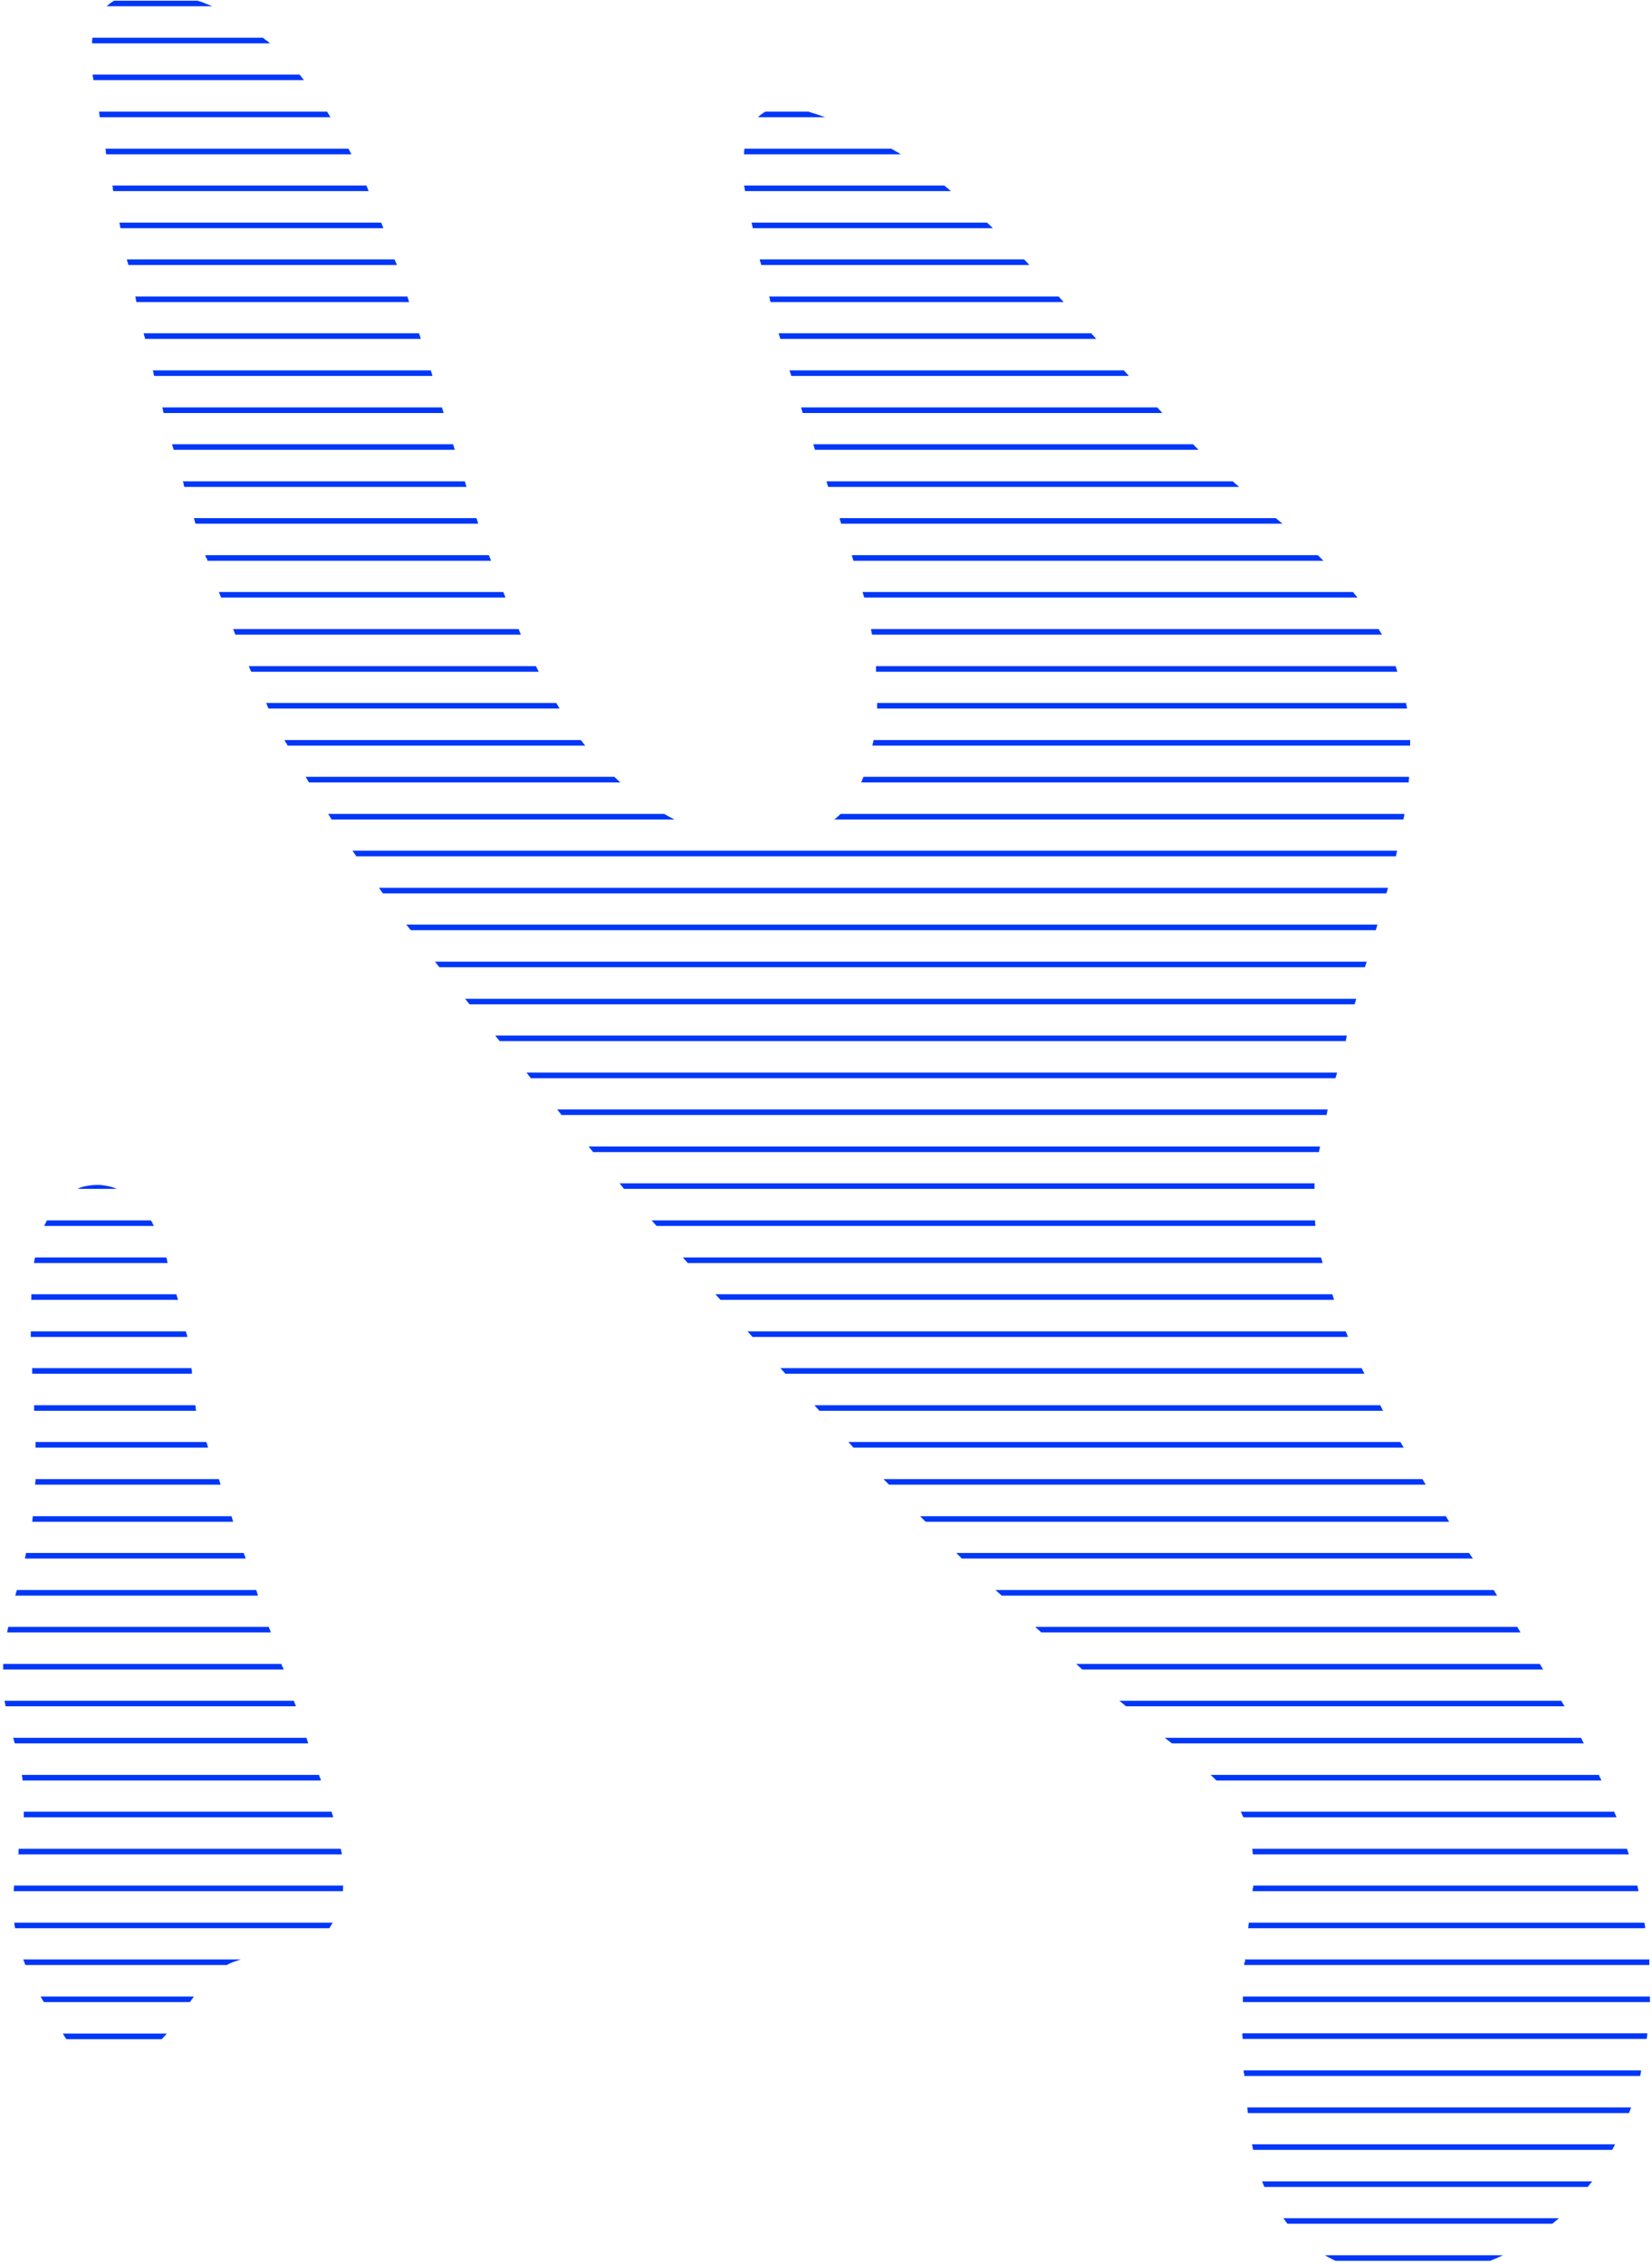 <svg width="440" height="603" viewBox="0 0 440 603" fill="none" xmlns="http://www.w3.org/2000/svg">
<path d="M28.688 315.897C27.648 315.674 26.609 315.525 25.569 315.6C24.604 315.6 23.713 315.748 22.822 315.897C22.005 316.045 21.263 316.342 20.595 316.639H31.138C30.396 316.342 29.579 316.045 28.762 315.897H28.688Z" fill="#0037F8"/>
<path d="M49.924 356.066C49.924 355.843 49.775 355.546 49.701 355.323C49.701 355.101 49.553 354.804 49.478 354.581H8.195C8.195 354.804 8.195 355.101 8.195 355.323C8.195 355.546 8.195 355.843 8.195 356.066H49.924Z" fill="#0037F8"/>
<path d="M51.038 364.382H8.567C8.567 364.605 8.567 364.902 8.567 365.124C8.567 365.347 8.567 365.644 8.567 365.867H51.112V365.124L50.964 364.382H51.038Z" fill="#0037F8"/>
<path d="M47.176 345.448C47.176 345.225 47.027 344.928 46.953 344.705H8.343C8.343 344.928 8.343 345.225 8.343 345.448C8.343 345.671 8.343 345.968 8.343 346.19H47.398C47.398 345.968 47.25 345.671 47.176 345.448Z" fill="#0037F8"/>
<path d="M44.503 335.647C44.503 335.424 44.354 335.127 44.28 334.905H9.308C9.308 335.127 9.234 335.424 9.16 335.647C9.16 335.87 9.085 336.167 9.011 336.39H44.651C44.651 336.167 44.503 335.87 44.428 335.647H44.503Z" fill="#0037F8"/>
<path d="M40.642 325.772C40.494 325.549 40.345 325.252 40.197 325.029H12.501C12.353 325.252 12.279 325.549 12.13 325.772C11.982 325.995 11.907 326.292 11.759 326.514H41.013C40.865 326.292 40.716 325.995 40.568 325.772H40.642Z" fill="#0037F8"/>
<path d="M65.144 414.352L64.921 413.609H6.932C6.932 413.832 6.783 414.129 6.783 414.352C6.783 414.575 6.635 414.872 6.635 415.095H65.441L65.218 414.352H65.144Z" fill="#0037F8"/>
<path d="M8.491 405.294H62.1L61.654 403.809H8.714C8.714 404.031 8.714 404.328 8.64 404.551C8.64 404.774 8.64 405.071 8.566 405.294H8.491Z" fill="#0037F8"/>
<path d="M9.383 394.676C9.383 394.899 9.383 395.196 9.383 395.418H58.759L58.313 393.933H9.457C9.457 394.156 9.457 394.453 9.457 394.676H9.383Z" fill="#0037F8"/>
<path d="M52.151 375C52.151 374.777 52.077 374.48 52.002 374.257H9.086C9.086 374.48 9.086 374.777 9.086 375C9.086 375.222 9.086 375.519 9.086 375.742H52.225C52.225 375.519 52.151 375.222 52.077 375H52.151Z" fill="#0037F8"/>
<path d="M9.457 384.058C9.457 384.281 9.457 384.578 9.457 384.8C9.457 385.023 9.457 385.32 9.457 385.543H55.417L54.972 384.058H9.457Z" fill="#0037F8"/>
<path d="M3.814 464.322H82.073L81.628 462.837H3.517C3.517 463.06 3.665 463.357 3.739 463.58C3.739 463.803 3.888 464.1 3.962 464.322H3.814Z" fill="#0037F8"/>
<path d="M78.509 453.705L78.286 452.962H1.214C1.214 453.185 1.289 453.482 1.363 453.705C1.363 453.927 1.437 454.224 1.511 454.447H78.806L78.583 453.705H78.509Z" fill="#0037F8"/>
<path d="M75.168 443.904L74.945 443.161H0.844C0.844 443.384 0.844 443.681 0.844 443.904C0.844 444.126 0.844 444.423 0.844 444.646H75.539L75.317 443.904H75.168Z" fill="#0037F8"/>
<path d="M71.826 434.028L71.604 433.286H2.18C2.18 433.509 2.106 433.806 2.032 434.028C2.032 434.251 1.957 434.548 1.883 434.771H72.124L71.901 434.028H71.826Z" fill="#0037F8"/>
<path d="M68.262 423.485H4.482C4.482 423.708 4.333 424.005 4.259 424.227C4.259 424.45 4.11 424.747 4.036 424.97H68.708L68.262 423.485Z" fill="#0037F8"/>
<path d="M6.487 522.609C6.561 522.831 6.636 523.128 6.784 523.351H60.393C60.912 523.054 61.432 522.831 61.952 522.609C62.694 522.312 63.437 522.089 64.179 521.866H6.19C6.264 522.089 6.413 522.386 6.487 522.609Z" fill="#0037F8"/>
<path d="M3.888 512.808C3.888 513.03 3.963 513.327 4.037 513.55H87.717C87.865 513.327 88.014 513.03 88.162 512.808C88.311 512.585 88.459 512.288 88.608 512.065H3.814C3.814 512.288 3.814 512.585 3.888 512.808Z" fill="#0037F8"/>
<path d="M3.666 502.932C3.666 503.155 3.666 503.452 3.666 503.675H91.355C91.355 503.452 91.355 503.229 91.355 502.932C91.355 502.71 91.355 502.413 91.429 502.19H3.74C3.74 502.413 3.74 502.71 3.74 502.932H3.666Z" fill="#0037F8"/>
<path d="M6.19 483.999H88.756C88.682 483.776 88.608 483.479 88.533 483.256C88.459 483.033 88.385 482.736 88.311 482.514H6.339C6.339 482.736 6.339 483.033 6.339 483.256C6.339 483.479 6.339 483.776 6.339 483.999H6.19Z" fill="#0037F8"/>
<path d="M5.003 493.131C5.003 493.354 4.929 493.651 4.854 493.874H91.058C91.058 493.651 90.984 493.354 90.91 493.131C90.836 492.909 90.836 492.612 90.761 492.389H5.003C5.003 492.612 4.929 492.909 4.854 493.131H5.003Z" fill="#0037F8"/>
<path d="M85.192 473.455L84.969 472.713H5.819C5.819 472.935 5.893 473.232 5.967 473.455C5.967 473.678 5.967 473.975 6.041 474.198H85.489L85.266 473.455H85.192Z" fill="#0037F8"/>
<path d="M17.105 542.21C17.105 542.21 17.105 542.285 17.179 542.359C17.327 542.582 17.55 542.879 17.699 543.101H43.092C43.315 542.879 43.538 542.582 43.76 542.359C43.983 542.136 44.206 541.839 44.429 541.616H16.733C16.882 541.839 16.956 541.988 17.105 542.21Z" fill="#0037F8"/>
<path d="M11.239 532.484C11.388 532.707 11.536 533.004 11.685 533.226H50.592C50.74 533.004 50.963 532.707 51.111 532.484C51.26 532.261 51.483 531.964 51.631 531.741H10.794C10.942 531.964 11.091 532.261 11.239 532.484Z" fill="#0037F8"/>
<path d="M375.286 207.64C375.286 207.417 375.286 207.12 375.286 206.898H229.979C229.904 207.12 229.756 207.417 229.681 207.64C229.607 207.863 229.459 208.16 229.384 208.383H375.211C375.211 208.16 375.211 207.863 375.211 207.64H375.286Z" fill="#0037F8"/>
<path d="M331.404 522.609C331.404 522.831 331.404 523.128 331.404 523.351H439.29C439.29 523.128 439.29 522.831 439.29 522.609C439.29 522.386 439.29 522.089 439.29 521.866H331.627C331.627 522.089 331.627 522.386 331.627 522.609H331.404Z" fill="#0037F8"/>
<path d="M332.518 512.808C332.518 513.03 332.518 513.327 332.444 513.55H438.176C438.176 513.327 438.176 513.03 438.102 512.808C438.102 512.585 438.028 512.288 437.953 512.065H332.593C332.593 512.288 332.593 512.585 332.518 512.808Z" fill="#0037F8"/>
<path d="M333.631 502.932C333.631 503.155 333.631 503.452 333.631 503.675H436.393C436.393 503.452 436.319 503.155 436.245 502.932C436.245 502.71 436.096 502.413 436.096 502.19H333.78C333.78 502.413 333.78 502.71 333.78 502.932H333.631Z" fill="#0037F8"/>
<path d="M430.528 483.999C430.454 483.776 430.38 483.479 430.231 483.256C430.157 483.033 430.009 482.736 429.934 482.514H330.439C330.588 482.736 330.736 483.033 330.811 483.256C330.959 483.479 331.033 483.776 331.182 483.999H430.528Z" fill="#0037F8"/>
<path d="M333.631 493.131C333.631 493.354 333.631 493.651 333.706 493.874H433.795C433.795 493.651 433.646 493.354 433.572 493.131C433.498 492.909 433.423 492.612 433.349 492.389H333.557C333.557 492.612 333.557 492.909 333.631 493.131Z" fill="#0037F8"/>
<path d="M426.147 473.455C426.073 473.232 425.925 472.935 425.85 472.713H322.42C322.717 472.935 322.94 473.232 323.237 473.455C323.46 473.678 323.757 473.975 323.979 474.198H426.519C426.444 473.975 426.296 473.678 426.222 473.455H426.147Z" fill="#0037F8"/>
<path d="M333.632 571.836C333.632 572.059 333.706 572.356 333.78 572.579H429.414C429.563 572.356 429.637 572.059 429.785 571.836C429.934 571.614 430.082 571.317 430.157 571.094H333.483C333.483 571.317 333.557 571.614 333.632 571.836Z" fill="#0037F8"/>
<path d="M332.296 562.035C332.296 562.258 332.296 562.555 332.37 562.778H433.87C433.944 562.555 434.092 562.258 434.167 562.035C434.241 561.812 434.315 561.515 434.464 561.293H332.221C332.221 561.515 332.221 561.812 332.296 562.035Z" fill="#0037F8"/>
<path d="M331.405 552.16C331.405 552.383 331.405 552.68 331.405 552.903H436.84C436.84 552.68 436.989 552.383 436.989 552.16C436.989 551.938 437.063 551.641 437.137 551.418H331.257C331.257 551.641 331.257 551.938 331.257 552.16H331.405Z" fill="#0037F8"/>
<path d="M330.96 542.285C330.96 542.508 330.96 542.805 330.96 543.027H438.623C438.623 542.805 438.623 542.508 438.697 542.285C438.697 542.062 438.697 541.765 438.771 541.542H330.886C330.886 541.765 330.886 542.062 330.886 542.285H330.96Z" fill="#0037F8"/>
<path d="M331.034 531.741C331.034 531.964 331.034 532.261 331.034 532.484C331.034 532.707 331.034 533.004 331.034 533.226H439.439C439.439 533.004 439.439 532.707 439.439 532.484C439.439 532.261 439.439 531.964 439.439 531.741H331.034Z" fill="#0037F8"/>
<path d="M354.199 601.388C354.719 601.611 355.165 601.908 355.684 602.13H396.893C397.487 601.908 398.081 601.611 398.675 601.388C399.195 601.165 399.789 600.868 400.309 600.645H352.863C353.308 600.868 353.754 601.165 354.199 601.388Z" fill="#0037F8"/>
<path d="M342.319 591.513C342.542 591.735 342.69 592.032 342.913 592.255H413.451C413.748 592.032 414.045 591.735 414.342 591.513C414.639 591.29 414.936 590.993 415.233 590.77H341.799C342.022 590.993 342.171 591.29 342.393 591.513H342.319Z" fill="#0037F8"/>
<path d="M336.454 581.712C336.528 581.934 336.677 582.231 336.751 582.454H422.881C423.104 582.231 423.252 581.934 423.475 581.712C423.698 581.489 423.846 581.192 424.069 580.969H336.157C336.231 581.192 336.38 581.489 336.454 581.712Z" fill="#0037F8"/>
<path d="M26.46 30.48C26.46 30.702 26.535 30.999 26.609 31.222H88.014C87.865 30.999 87.717 30.702 87.568 30.48C87.42 30.257 87.271 29.96 87.123 29.737H26.386C26.386 29.96 26.46 30.257 26.535 30.48H26.46Z" fill="#0037F8"/>
<path d="M70.937 10.803C70.64 10.581 70.343 10.284 70.046 10.061H24.605C24.605 10.284 24.605 10.581 24.53 10.803C24.53 11.026 24.53 11.323 24.53 11.546H71.902C71.605 11.323 71.308 11.026 71.085 10.803H70.937Z" fill="#0037F8"/>
<path d="M24.827 20.604C24.827 20.827 24.827 21.124 24.902 21.347H80.96C80.738 21.124 80.589 20.827 80.366 20.604C80.144 20.381 79.995 20.084 79.772 19.862H24.679C24.679 20.084 24.679 20.381 24.753 20.604H24.827Z" fill="#0037F8"/>
<path d="M54.75 0.928C54.008 0.631 53.339 0.408 52.597 0.186H30.396C30.025 0.408 29.654 0.631 29.282 0.928C28.985 1.151 28.688 1.448 28.391 1.671H56.532C55.938 1.448 55.344 1.151 54.676 0.928H54.75Z" fill="#0037F8"/>
<path d="M36.188 79.707C36.188 79.93 36.336 80.227 36.336 80.45H108.953C108.878 80.227 108.804 79.93 108.73 79.707C108.656 79.485 108.581 79.188 108.507 78.965H36.039C36.039 79.188 36.188 79.485 36.188 79.707Z" fill="#0037F8"/>
<path d="M205.03 79.707C205.03 79.93 205.179 80.227 205.253 80.45H283.29C283.067 80.227 282.844 79.93 282.622 79.707C282.399 79.485 282.176 79.188 281.953 78.965H204.882C204.882 79.188 205.03 79.485 205.105 79.707H205.03Z" fill="#0037F8"/>
<path d="M202.581 69.832C202.581 70.055 202.73 70.352 202.73 70.575H274.158C273.935 70.352 273.713 70.055 273.49 69.832C273.267 69.609 273.044 69.312 272.747 69.09H202.358C202.358 69.312 202.507 69.609 202.507 69.832H202.581Z" fill="#0037F8"/>
<path d="M34.034 69.832C34.034 70.055 34.109 70.352 34.183 70.575H105.686C105.611 70.352 105.537 70.055 105.389 69.832C105.24 69.609 105.24 69.312 105.092 69.09H33.812C33.812 69.312 33.886 69.609 33.96 69.832H34.034Z" fill="#0037F8"/>
<path d="M31.954 60.031C31.954 60.254 32.028 60.551 32.103 60.773H102.12C102.046 60.551 101.898 60.254 101.823 60.031C101.749 59.808 101.601 59.511 101.526 59.288H31.806C31.806 59.511 31.88 59.808 31.954 60.031Z" fill="#0037F8"/>
<path d="M200.354 60.031C200.354 60.254 200.502 60.551 200.502 60.774H264.432C264.209 60.551 263.912 60.254 263.689 60.031C263.392 59.808 263.169 59.511 262.872 59.289H200.205C200.205 59.511 200.28 59.808 200.354 60.031Z" fill="#0037F8"/>
<path d="M238.666 40.355C238.294 40.132 237.849 39.835 237.403 39.612H198.274C198.274 39.835 198.199 40.132 198.199 40.355C198.199 40.578 198.199 40.875 198.125 41.097H239.928C239.557 40.875 239.111 40.578 238.74 40.355H238.666Z" fill="#0037F8"/>
<path d="M198.348 50.156C198.348 50.304 198.348 50.527 198.422 50.676C198.422 50.676 198.422 50.824 198.422 50.898H253.293C252.996 50.675 252.699 50.379 252.402 50.156C252.105 49.933 251.808 49.636 251.511 49.413H198.2C198.2 49.636 198.274 49.933 198.348 50.156Z" fill="#0037F8"/>
<path d="M30.024 50.156C30.024 50.379 30.098 50.676 30.172 50.898H98.186C98.111 50.676 97.963 50.379 97.888 50.156C97.814 49.933 97.666 49.636 97.591 49.413H29.95C29.95 49.636 30.024 49.933 30.098 50.156H30.024Z" fill="#0037F8"/>
<path d="M217.654 30.48C216.837 30.257 216.094 29.96 215.278 29.737H203.843C203.472 29.96 203.101 30.183 202.729 30.48C202.432 30.702 202.135 30.925 201.913 31.222H219.807C219.064 30.999 218.396 30.702 217.654 30.48Z" fill="#0037F8"/>
<path d="M28.168 40.355C28.168 40.578 28.242 40.875 28.316 41.097H93.582C93.433 40.875 93.359 40.578 93.211 40.355C93.062 40.132 92.988 39.835 92.84 39.612H28.093C28.093 39.835 28.168 40.132 28.242 40.355H28.168Z" fill="#0037F8"/>
<path d="M220.326 128.935C220.4 129.158 220.474 129.455 220.623 129.678H330.067C329.77 129.455 329.473 129.158 329.176 128.935C328.879 128.712 328.583 128.415 328.36 128.193H220.103C220.177 128.415 220.252 128.712 220.4 128.935H220.326Z" fill="#0037F8"/>
<path d="M48.885 128.935C48.885 129.158 49.033 129.455 49.107 129.678H124.248C124.174 129.455 124.1 129.158 124.026 128.935C123.951 128.712 123.877 128.415 123.803 128.193H48.736C48.736 128.415 48.885 128.712 48.959 128.935H48.885Z" fill="#0037F8"/>
<path d="M216.836 119.06C216.91 119.283 216.985 119.58 217.059 119.802H319.227C319.004 119.58 318.707 119.283 318.484 119.06C318.262 118.837 317.965 118.54 317.742 118.317H216.613C216.688 118.54 216.762 118.837 216.836 119.06Z" fill="#0037F8"/>
<path d="M46.061 119.06C46.061 119.283 46.21 119.58 46.284 119.802H121.128C121.054 119.58 120.979 119.283 120.905 119.06C120.831 118.837 120.757 118.54 120.682 118.317H45.838C45.838 118.54 45.987 118.837 46.061 119.06Z" fill="#0037F8"/>
<path d="M43.39 109.259C43.39 109.482 43.538 109.779 43.613 110.001H118.16C118.085 109.779 118.011 109.482 117.937 109.259C117.863 109.036 117.788 108.739 117.714 108.516H43.241C43.241 108.739 43.39 109.036 43.464 109.259H43.39Z" fill="#0037F8"/>
<path d="M213.57 109.259C213.645 109.482 213.719 109.779 213.793 110.001H309.576C309.353 109.779 309.13 109.482 308.907 109.259C308.685 109.036 308.462 108.739 308.239 108.516H213.348C213.422 108.739 213.496 109.036 213.57 109.259Z" fill="#0037F8"/>
<path d="M40.865 99.384C40.865 99.606 41.013 99.903 41.087 100.126H115.189C115.115 99.903 115.04 99.606 114.966 99.384C114.892 99.161 114.818 98.864 114.743 98.641H40.716C40.716 98.864 40.865 99.161 40.939 99.384H40.865Z" fill="#0037F8"/>
<path d="M210.527 99.384C210.601 99.606 210.675 99.903 210.749 100.126H300.666C300.443 99.903 300.221 99.606 299.998 99.384C299.775 99.161 299.552 98.864 299.33 98.641H210.304C210.304 98.864 210.452 99.161 210.527 99.384Z" fill="#0037F8"/>
<path d="M207.629 89.508C207.629 89.731 207.778 90.028 207.852 90.251H291.977C291.754 90.028 291.532 89.731 291.309 89.508C291.086 89.285 290.863 88.989 290.641 88.766H207.406C207.406 88.989 207.555 89.285 207.629 89.508Z" fill="#0037F8"/>
<path d="M38.49 89.508C38.49 89.731 38.638 90.028 38.638 90.251H112.071C111.997 90.028 111.923 89.731 111.849 89.508C111.774 89.285 111.7 88.989 111.626 88.766H38.267C38.267 88.989 38.415 89.285 38.415 89.508H38.49Z" fill="#0037F8"/>
<path d="M327.321 177.42H233.32C233.32 177.643 233.32 177.94 233.32 178.163C233.32 178.386 233.32 178.683 233.32 178.905H372.168C372.093 178.683 372.019 178.386 371.945 178.163C371.871 177.94 371.796 177.643 371.722 177.42H327.246H327.321Z" fill="#0037F8"/>
<path d="M231.984 167.545C231.984 167.768 232.059 168.065 232.133 168.288C232.133 168.51 232.207 168.807 232.281 169.03H368.085C367.936 168.807 367.788 168.51 367.639 168.288C367.491 168.065 367.342 167.768 367.194 167.545H231.984Z" fill="#0037F8"/>
<path d="M229.756 157.67C229.756 157.893 229.905 158.19 229.979 158.412C229.979 158.635 230.128 158.932 230.202 159.155H361.55C361.327 158.932 361.179 158.635 360.956 158.412C360.733 158.19 360.585 157.893 360.362 157.67H229.756Z" fill="#0037F8"/>
<path d="M226.861 147.869C226.935 148.092 227.01 148.389 227.084 148.611C227.158 148.834 227.232 149.131 227.307 149.354H352.492C352.269 149.131 351.972 148.834 351.75 148.611C351.527 148.389 351.23 148.092 351.007 147.869H226.861Z" fill="#0037F8"/>
<path d="M327.321 137.994H223.594C223.668 138.216 223.742 138.513 223.816 138.736C223.891 138.959 223.965 139.256 224.039 139.479H341.577C341.28 139.256 340.983 138.959 340.686 138.736C340.389 138.513 340.092 138.216 339.795 137.994H327.173H327.321Z" fill="#0037F8"/>
<path d="M66.555 178.163C66.629 178.386 66.777 178.683 66.926 178.905H143.478C143.329 178.683 143.255 178.386 143.106 178.163C142.958 177.94 142.884 177.643 142.735 177.42H66.258C66.332 177.643 66.48 177.94 66.629 178.163H66.555Z" fill="#0037F8"/>
<path d="M62.397 168.288C62.472 168.51 62.62 168.807 62.694 169.03H138.726C138.652 168.807 138.504 168.51 138.429 168.288C138.355 168.065 138.207 167.768 138.132 167.545H62.1C62.175 167.768 62.323 168.065 62.397 168.288Z" fill="#0037F8"/>
<path d="M58.611 158.412C58.685 158.635 58.759 158.932 58.908 159.155H134.643C134.569 158.932 134.42 158.635 134.346 158.412C134.272 158.19 134.123 157.893 134.049 157.67H58.314C58.388 157.893 58.462 158.19 58.611 158.412Z" fill="#0037F8"/>
<path d="M55.046 148.611C55.12 148.834 55.195 149.131 55.269 149.354H130.781C130.707 149.131 130.633 148.834 130.484 148.611C130.41 148.389 130.336 148.092 130.187 147.869H54.675C54.749 148.092 54.823 148.389 54.898 148.611H55.046Z" fill="#0037F8"/>
<path d="M51.854 138.736C51.928 138.959 52.002 139.256 52.077 139.479H127.366C127.292 139.256 127.218 138.959 127.143 138.736C127.069 138.513 126.995 138.216 126.921 137.994H51.631C51.705 138.216 51.78 138.513 51.854 138.736Z" fill="#0037F8"/>
<path d="M327.32 216.773H223.89C223.667 216.995 223.37 217.292 223.073 217.515C222.999 217.589 222.85 217.738 222.776 217.812C222.628 217.961 222.405 218.109 222.182 218.258H373.801C373.801 218.035 373.875 217.738 373.949 217.515C373.949 217.292 374.023 216.995 374.098 216.773H327.246H327.32Z" fill="#0037F8"/>
<path d="M232.652 197.097C232.652 197.319 232.578 197.616 232.503 197.839C232.429 198.062 232.429 198.359 232.355 198.582H375.583C375.583 198.359 375.583 198.062 375.583 197.839C375.583 197.616 375.583 197.319 375.583 197.097H232.652Z" fill="#0037F8"/>
<path d="M233.617 187.221C233.617 187.444 233.617 187.741 233.617 187.964C233.617 188.187 233.617 188.484 233.617 188.706H374.767C374.767 188.484 374.692 188.187 374.618 187.964C374.618 187.741 374.544 187.444 374.47 187.221H233.617Z" fill="#0037F8"/>
<path d="M87.865 217.515C88.013 217.738 88.162 218.035 88.31 218.258H179.638C179.192 218.035 178.672 217.738 178.227 217.515C177.781 217.292 177.336 216.995 176.89 216.773H87.419C87.568 216.995 87.716 217.292 87.865 217.515Z" fill="#0037F8"/>
<path d="M81.85 207.64C81.999 207.863 82.147 208.16 82.296 208.383H165.233C164.936 208.16 164.713 207.863 164.416 207.64C164.119 207.417 163.897 207.12 163.6 206.898H81.405C81.553 207.12 81.702 207.417 81.85 207.64Z" fill="#0037F8"/>
<path d="M76.208 197.839C76.356 198.062 76.505 198.359 76.579 198.582H155.878C155.655 198.359 155.507 198.062 155.284 197.839C155.061 197.616 154.913 197.319 154.69 197.097H75.763C75.911 197.319 76.059 197.616 76.134 197.839H76.208Z" fill="#0037F8"/>
<path d="M71.158 187.964C71.306 188.187 71.38 188.484 71.529 188.706H149.046C148.897 188.484 148.749 188.187 148.6 187.964C148.452 187.741 148.303 187.444 148.155 187.221H70.861C71.009 187.444 71.084 187.741 71.232 187.964H71.158Z" fill="#0037F8"/>
<path d="M360.807 267.486C360.807 267.263 360.955 266.966 361.03 266.743C361.03 266.52 361.178 266.223 361.252 266.001H123.875C124.098 266.223 124.246 266.52 124.469 266.743C124.692 266.966 124.84 267.263 125.063 267.486H360.807Z" fill="#0037F8"/>
<path d="M363.556 257.61C363.556 257.388 363.704 257.091 363.779 256.868C363.853 256.645 363.927 256.348 364.001 256.125H115.858C116.081 256.348 116.229 256.645 116.452 256.868C116.675 257.091 116.823 257.388 117.046 257.61H363.556Z" fill="#0037F8"/>
<path d="M366.452 247.735C366.452 247.512 366.6 247.215 366.674 246.993C366.674 246.77 366.823 246.473 366.897 246.25H108.21C108.433 246.473 108.581 246.77 108.804 246.993C109.027 247.215 109.175 247.512 109.398 247.735H366.452Z" fill="#0037F8"/>
<path d="M369.271 237.934C369.271 237.711 369.419 237.414 369.494 237.192C369.494 236.969 369.642 236.672 369.716 236.449H100.931C101.08 236.672 101.303 236.969 101.451 237.192C101.6 237.414 101.822 237.711 101.971 237.934H369.271Z" fill="#0037F8"/>
<path d="M371.796 228.059C371.796 227.836 371.945 227.539 371.945 227.316C371.945 227.094 372.093 226.797 372.093 226.574H93.878C94.027 226.797 94.25 227.094 94.398 227.316C94.547 227.539 94.769 227.836 94.918 228.059H371.796Z" fill="#0037F8"/>
<path d="M350.116 316.639C350.116 316.416 350.116 316.119 350.116 315.896C350.116 315.674 350.116 315.377 350.116 315.154H165.01C165.233 315.377 165.456 315.674 165.604 315.896C165.753 316.119 166.05 316.416 166.198 316.639H350.116Z" fill="#0037F8"/>
<path d="M351.304 306.838C351.304 306.615 351.378 306.318 351.452 306.095C351.452 305.873 351.526 305.576 351.601 305.353H156.769C156.991 305.576 157.214 305.873 157.363 306.095C157.585 306.318 157.808 306.615 157.957 306.838H351.304Z" fill="#0037F8"/>
<path d="M353.309 296.963C353.309 296.74 353.457 296.443 353.457 296.22C353.457 295.997 353.606 295.7 353.606 295.478H148.379C148.602 295.7 148.824 295.997 148.973 296.22C149.196 296.443 149.418 296.74 149.567 296.963H353.309Z" fill="#0037F8"/>
<path d="M355.684 287.162L356.129 285.677H140.21C140.433 285.9 140.656 286.196 140.804 286.419C140.953 286.642 141.25 286.939 141.398 287.162H355.684Z" fill="#0037F8"/>
<path d="M358.432 277.287C358.432 277.064 358.506 276.767 358.58 276.544C358.58 276.321 358.655 276.024 358.729 275.802H131.895C132.118 276.024 132.341 276.321 132.489 276.544C132.712 276.767 132.935 277.064 133.083 277.287H358.432Z" fill="#0037F8"/>
<path d="M363.407 365.867C363.258 365.644 363.184 365.347 363.036 365.124C362.887 364.902 362.813 364.605 362.664 364.382H207.853C208.076 364.605 208.299 364.902 208.521 365.124C208.744 365.347 208.967 365.644 209.19 365.867H363.407Z" fill="#0037F8"/>
<path d="M359.026 356.066C358.952 355.843 358.804 355.546 358.729 355.323C358.655 355.101 358.507 354.804 358.432 354.581H199.092C199.315 354.804 199.537 355.101 199.76 355.323C199.983 355.546 200.206 355.843 200.428 356.066H359.026Z" fill="#0037F8"/>
<path d="M327.32 346.19H355.313C355.238 345.968 355.164 345.671 355.09 345.448C355.016 345.225 354.941 344.928 354.867 344.705H190.552C190.775 344.928 190.997 345.225 191.22 345.448C191.443 345.671 191.666 345.968 191.888 346.19H327.469H327.32Z" fill="#0037F8"/>
<path d="M352.269 336.39C352.269 336.167 352.12 335.87 352.046 335.647C352.046 335.424 351.898 335.127 351.823 334.905H181.865C182.088 335.127 182.311 335.424 182.533 335.647C182.756 335.87 182.979 336.167 183.202 336.39H352.269Z" fill="#0037F8"/>
<path d="M327.321 326.514H350.339C350.339 326.292 350.339 325.995 350.264 325.772C350.264 325.549 350.264 325.252 350.264 325.029H173.549C173.772 325.252 173.995 325.549 174.218 325.772C174.44 325.995 174.663 326.292 174.886 326.514H327.47H327.321Z" fill="#0037F8"/>
<path d="M392.29 415.095C392.142 414.872 391.993 414.575 391.77 414.352C391.622 414.129 391.473 413.832 391.251 413.609H254.705C254.928 413.832 255.225 414.129 255.447 414.352C255.67 414.575 255.967 414.872 256.19 415.095H392.29Z" fill="#0037F8"/>
<path d="M327.321 405.294H385.979C385.83 405.071 385.682 404.774 385.533 404.551C385.385 404.328 385.236 404.031 385.088 403.809H245.052C245.275 404.031 245.572 404.328 245.795 404.551C246.017 404.774 246.314 405.071 246.537 405.294H327.395H327.321Z" fill="#0037F8"/>
<path d="M379.741 395.418C379.592 395.196 379.444 394.899 379.295 394.676C379.147 394.453 378.998 394.156 378.85 393.933H235.325C235.547 394.156 235.77 394.453 236.067 394.676C236.29 394.899 236.513 395.196 236.81 395.418H379.741Z" fill="#0037F8"/>
<path d="M373.875 385.543C373.726 385.32 373.578 385.023 373.429 384.8C373.281 384.578 373.132 384.281 372.984 384.058H225.969C226.192 384.281 226.414 384.578 226.637 384.8C226.86 385.023 227.083 385.32 227.305 385.543H373.875Z" fill="#0037F8"/>
<path d="M368.381 375.742C368.233 375.519 368.084 375.222 368.01 375C367.861 374.777 367.713 374.48 367.639 374.257H216.911C217.134 374.48 217.357 374.777 217.579 375C217.802 375.222 218.025 375.519 218.248 375.742H368.381Z" fill="#0037F8"/>
<path d="M327.321 464.322H421.841C421.692 464.1 421.618 463.803 421.47 463.58C421.321 463.357 421.247 463.06 421.098 462.837H310.243C310.54 463.06 310.837 463.357 311.208 463.58C311.505 463.803 311.802 464.1 312.174 464.322H327.395H327.321Z" fill="#0037F8"/>
<path d="M416.719 454.447C416.571 454.224 416.422 453.927 416.274 453.705C416.125 453.482 415.977 453.185 415.828 452.962H298.142C298.439 453.185 298.736 453.482 299.033 453.705C299.33 453.927 299.627 454.224 299.924 454.447H416.719Z" fill="#0037F8"/>
<path d="M411.002 444.646C410.853 444.423 410.705 444.126 410.556 443.904C410.408 443.681 410.259 443.384 410.111 443.161H286.633C286.93 443.384 287.227 443.681 287.45 443.904C287.672 444.126 288.044 444.423 288.266 444.646H411.002Z" fill="#0037F8"/>
<path d="M327.321 434.771H404.986C404.838 434.548 404.689 434.251 404.541 434.028C404.392 433.806 404.244 433.509 404.095 433.286H275.717C276.014 433.509 276.237 433.806 276.534 434.028C276.831 434.251 277.053 434.548 277.35 434.771H327.395H327.321Z" fill="#0037F8"/>
<path d="M327.321 424.97H398.75C398.601 424.747 398.453 424.45 398.304 424.227C398.156 424.005 398.007 423.708 397.859 423.485H265.174C265.471 423.708 265.694 424.005 265.991 424.227C266.288 424.45 266.511 424.747 266.808 424.97H327.47H327.321Z" fill="#0037F8"/>
</svg>
